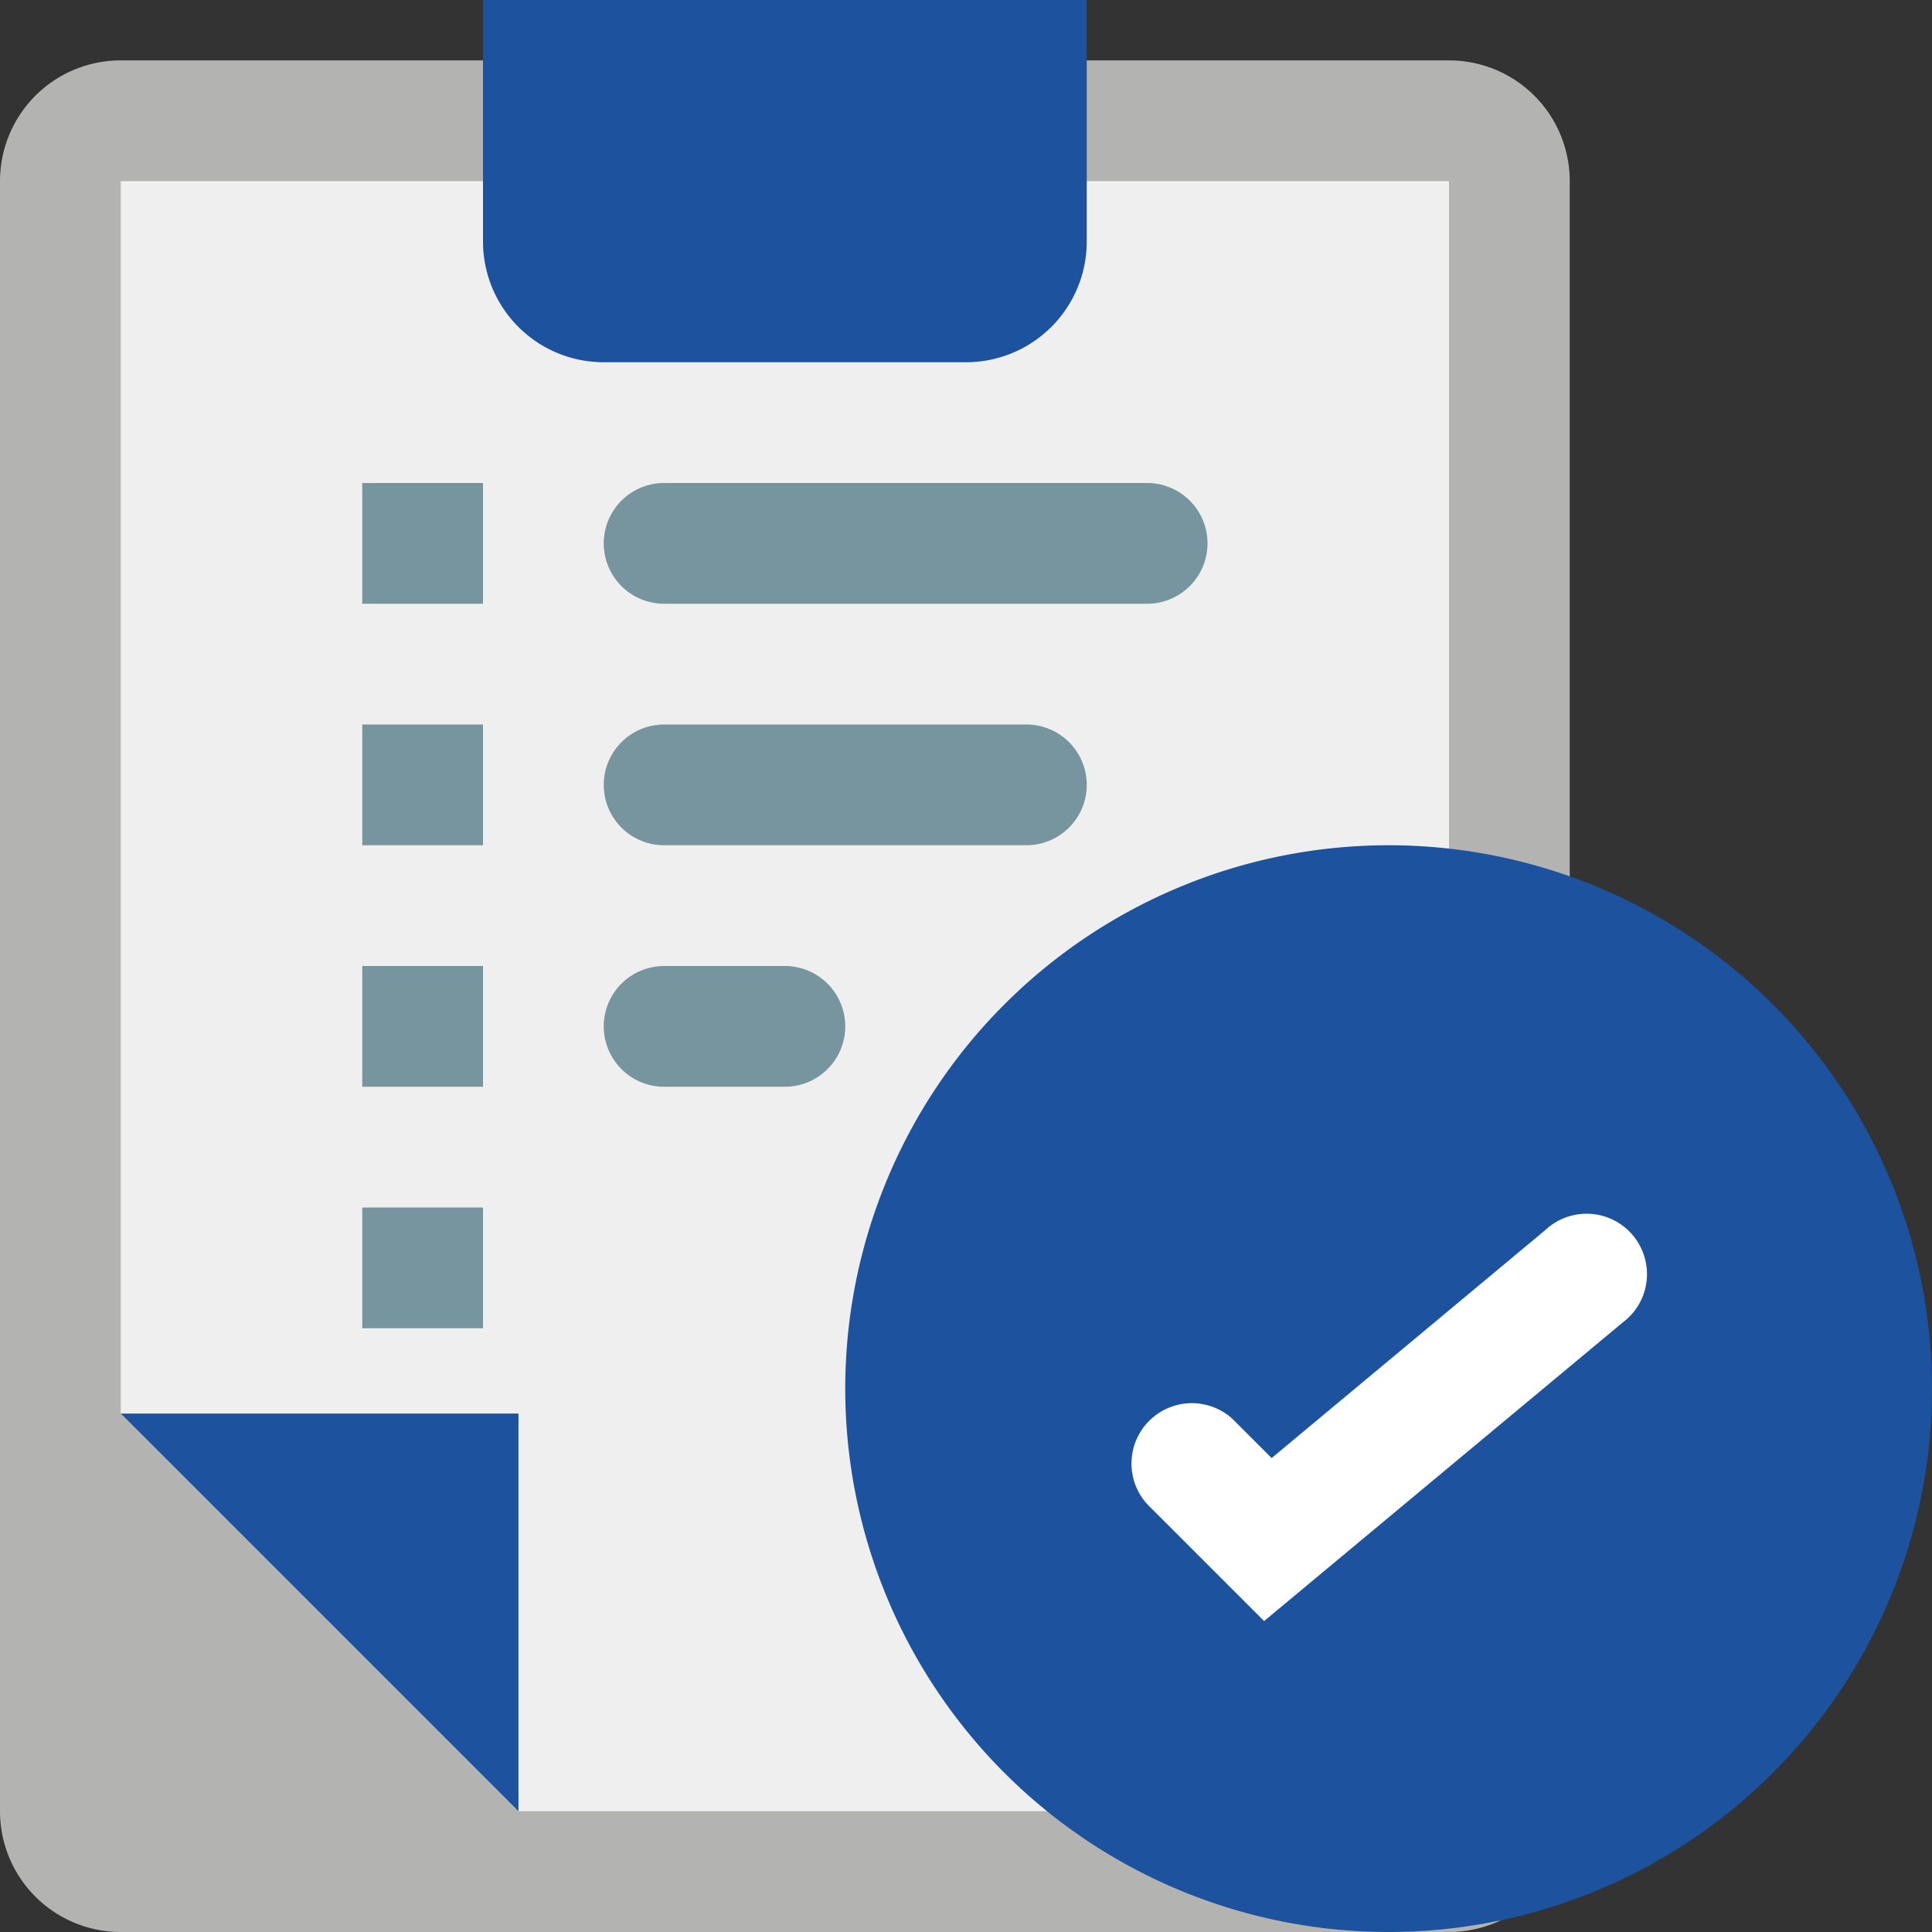 <svg xmlns="http://www.w3.org/2000/svg" width="512pt" height="512pt" viewBox="0 0 512 512">
  <rect x="0" y="0" width="512" height="512" fill="#333333" stroke="none"/>
  <defs/>
  <path fill="#B3B3B2" d="M32 16h352a32 32 0 0132 32v432a32 32 0 01-32 32H32a32 32 0 01-32-32V48a32 32 0 0132-32zm0 0"/>
  <path fill="#efefef" d="M32 374.6V48h352v432H137.4zm0 0"/>
  <path fill="#1c529e" d="M137.4 374.6V480L32 374.6zm0 0M128 64V0h160v64a32 32 0 01-32 32h-96a32 32 0 01-32-32zm0 0"/>
  <path fill="#1c529e" d="M512 368a144 144 0 11-288 0 144 144 0 01288 0zm0 0"/>
  <path fill="#fff" d="M335 429.6l-31-31a16 16 0 0122.6-22.6l10.4 10.4 72.5-60.4a16 16 0 1120.5 24.5zm0 0"/>
  <g fill="#77959e">
    <path d="M176 128h128a16 16 0 010 32H176a16 16 0 010-32zm0 0M96 128h32v32H96zm0 0M96 192h32v32H96zm0 0M96 256h32v32H96zm0 0M96 320h32v32H96zm0 0M176 192h96a16 16 0 010 32h-96a16 16 0 010-32zm0 0M176 256h32a16 16 0 010 32h-32a16 16 0 010-32zm0 0"/>
  </g>
</svg>